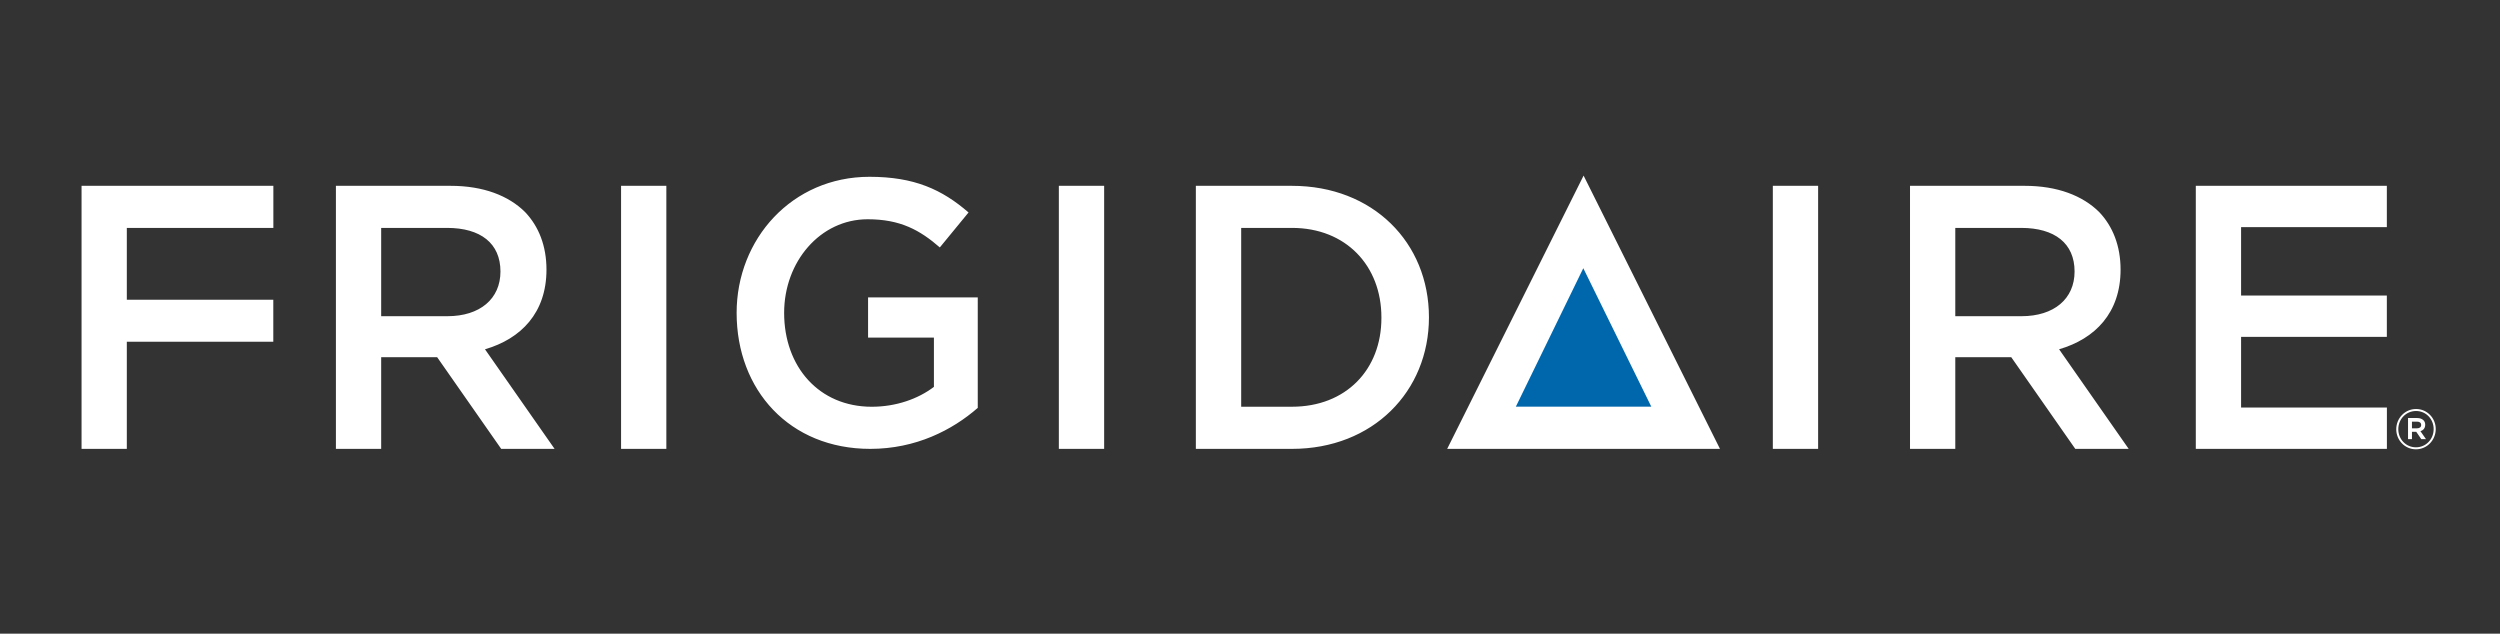 <svg width="217" height="55" viewBox="0 0 217 55" fill="none" xmlns="http://www.w3.org/2000/svg">
<rect x="0" y="0" width="217" height="55" fill="#333333" stroke="none"/>
<path fill-rule="evenodd" clip-rule="evenodd" d="M125.615 38.962H149.294L137.456 15.242L125.615 38.962ZM209.802 37.178C210.025 37.178 210.157 37.067 210.157 36.892C210.157 36.699 210.025 36.598 209.802 36.598H209.358V37.178H209.802ZM209.017 36.285H209.817C210.054 36.285 210.238 36.357 210.362 36.483C210.455 36.574 210.508 36.705 210.508 36.864C210.508 37.169 210.339 37.353 210.093 37.424L210.574 38.116H210.167L209.732 37.483H209.358V38.116H209.017V36.285ZM211.241 37.251C211.241 36.377 210.584 35.675 209.714 35.675C208.837 35.675 208.173 36.385 208.173 37.251C208.173 38.126 208.832 38.826 209.703 38.826C210.579 38.826 211.241 38.116 211.241 37.251ZM207.994 37.26C207.994 36.298 208.752 35.501 209.714 35.501C210.674 35.501 211.422 36.289 211.422 37.241C211.422 38.203 210.664 39 209.703 39C208.743 39 207.994 38.212 207.994 37.26ZM169.719 27.446V19.782H175.439C178.346 19.782 180.073 21.118 180.073 23.566C180.073 25.946 178.282 27.446 175.471 27.446H169.719ZM178.73 30.318C181.86 29.405 184.066 27.155 184.066 23.403C184.066 21.345 183.393 19.651 182.214 18.41C180.774 16.977 178.568 16.13 175.759 16.13H165.789V38.962H169.719V31.004H174.576L180.134 38.962H184.77L178.73 30.318ZM119.906 27.61C119.906 32.077 116.837 35.304 112.145 35.304H107.735V19.782H112.145C116.837 19.782 119.906 23.076 119.906 27.544V27.61ZM112.145 16.13H103.8V38.962H112.145C119.172 38.962 124.033 33.971 124.033 27.544C124.033 21.053 119.172 16.13 112.145 16.13ZM91.908 27.527V38.962H95.84V16.13H91.908V27.527ZM53.909 27.147V38.962H57.839V16.13H53.909V27.147ZM33.086 27.446V19.782H38.807C41.714 19.782 43.44 21.118 43.44 23.566C43.44 25.946 41.65 27.446 38.838 27.446H33.086ZM42.098 30.318C45.228 29.405 47.434 27.155 47.434 23.403C47.434 21.345 46.763 19.651 45.581 18.41C44.143 16.977 41.937 16.13 39.128 16.13H29.157V38.962H33.086V31.004H37.944L43.504 38.962H48.138L42.098 30.318ZM7.079 38.962H11.008V29.665H23.722V26.015H11.008V19.782H23.728V16.13H7.079V38.962ZM194.526 35.373V29.239H207.178V25.652H194.526V19.715H207.178V16.13H190.596V38.962H207.183V35.373H194.526ZM75.349 29.305H81.064V33.58C79.695 34.623 77.776 35.306 75.668 35.306C71.099 35.306 68.063 31.851 68.063 27.155C68.063 22.716 71.193 19.032 75.315 19.032C78.16 19.032 79.851 19.978 81.577 21.477L84.07 18.442C81.773 16.454 79.37 15.346 75.476 15.346C68.733 15.346 63.939 20.761 63.939 27.155C63.939 33.871 68.543 38.962 75.537 38.962C79.5 38.962 82.663 37.33 84.869 35.404V25.812H75.349V29.305ZM153.882 27.527V38.962H157.813V16.13H153.882V27.527Z" fill="white"/>
<path fill-rule="evenodd" clip-rule="evenodd" d="M131.576 35.297L137.43 23.281L143.332 35.297H131.576Z" fill="#0067AC"/>
</svg>
